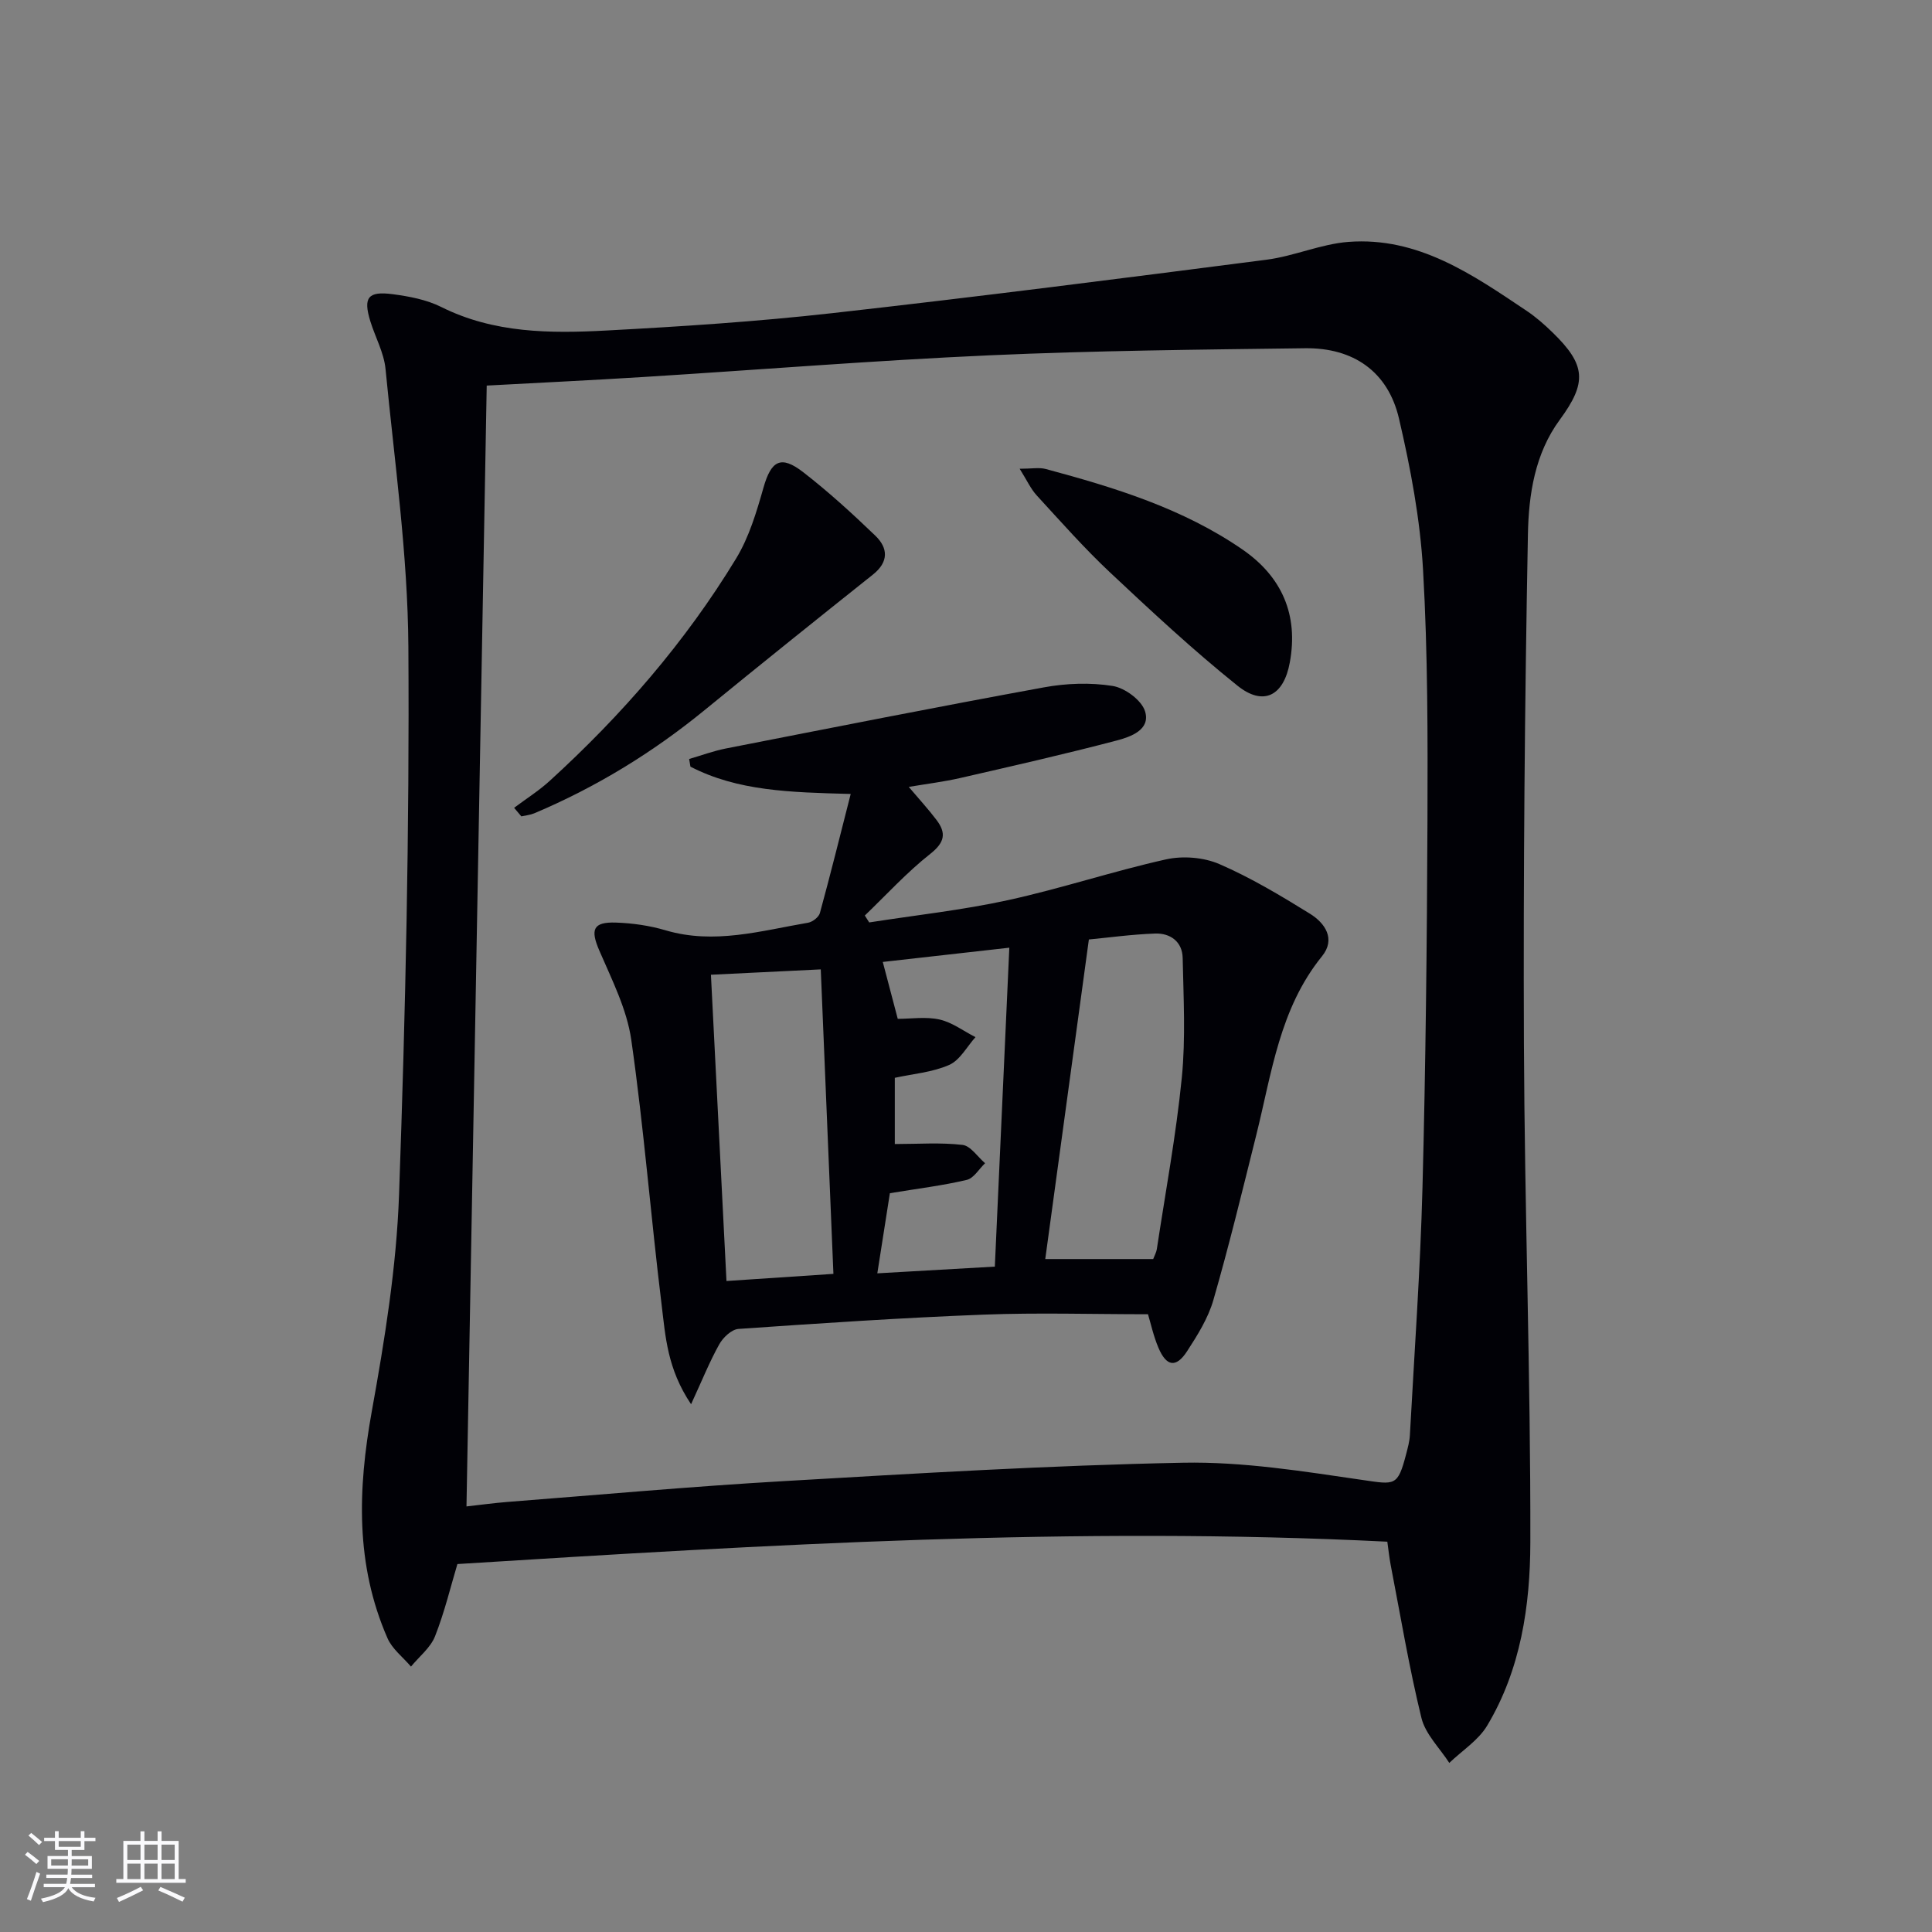 <svg enable-background="new 0 0 400 400" viewBox="0 0 400 400" xmlns="http://www.w3.org/2000/svg"><rect x="0" y="0" width="400" height="400" fill="#808080" stroke="none"/><g fill="#010106"><path d="m287.23 319.19c-64.52-3.22-128.31.61-192.53 4.63-1.39 4.62-2.65 9.93-4.63 14.95-.94 2.38-3.28 4.2-4.98 6.28-1.65-1.94-3.88-3.63-4.86-5.87-6.67-15.23-6.16-30.87-3.26-46.95 2.68-14.84 5.12-29.9 5.65-44.93 1.34-37.76 2.17-75.57 1.93-113.35-.12-19.2-2.88-38.39-4.73-57.56-.33-3.38-2.14-6.6-3.16-9.92-1.49-4.87-.49-6.24 4.65-5.56 3.42.45 7.01 1.13 10.05 2.65 10.91 5.45 22.55 5.49 34.18 4.87 15.59-.83 31.2-1.85 46.71-3.59 30.03-3.37 60.01-7.2 89.98-11.07 5.71-.74 11.24-3.25 16.95-3.69 14.4-1.09 25.66 6.74 36.89 14.27 1.92 1.29 3.7 2.85 5.36 4.47 6.95 6.74 7.16 10.39 1.51 18.08-5.17 7.02-6.44 15.5-6.6 23.68-.66 35.13-.97 70.28-.83 105.42.14 34.45 1.4 68.9 1.33 103.36-.03 13.07-1.98 26.29-8.93 37.9-1.82 3.05-5.19 5.18-7.85 7.73-1.99-3.09-4.95-5.95-5.77-9.32-2.56-10.46-4.32-21.11-6.37-31.69-.28-1.47-.43-2.95-.69-4.79zm-190.65-7.3c2.94-.33 5.71-.71 8.49-.93 19.06-1.48 38.11-3.21 57.19-4.31 27.56-1.6 55.13-3.27 82.72-3.81 12.35-.24 24.82 1.78 37.11 3.57 6.74.98 7.29 1.36 9.04-5.36.33-1.28.7-2.59.77-3.9.93-17.1 2.16-34.18 2.61-51.29.66-25.3.93-50.61 1.03-75.91.06-17.31.08-34.65-.91-51.92-.6-10.52-2.58-21.06-4.98-31.35-2.27-9.76-9.46-14.71-19.46-14.58-21.76.28-43.53.49-65.26 1.46-23.91 1.07-47.77 3-71.66 4.49-10.9.68-21.81 1.2-32.5 1.78-1.41 77.58-2.79 154.44-4.19 232.06z"/><path d="m176.13 164.38c-12.65-.33-23.4-.61-33.18-5.65-.09-.53-.18-1.06-.27-1.59 2.51-.73 4.98-1.65 7.54-2.16 21.96-4.3 43.91-8.65 65.92-12.67 4.63-.85 9.61-1.03 14.23-.29 2.55.41 6.02 2.97 6.71 5.28 1.15 3.83-3.03 5.26-5.9 6.02-10.73 2.82-21.56 5.28-32.38 7.76-3.36.77-6.8 1.19-10.65 1.84 2.18 2.58 4.07 4.63 5.75 6.85 2.06 2.72 1.7 4.65-1.29 7.01-4.86 3.83-9.08 8.47-13.56 12.77.3.48.61.95.91 1.43 9.58-1.5 19.25-2.54 28.71-4.61 11-2.4 21.73-5.99 32.72-8.44 3.49-.78 7.81-.44 11.07.97 6.51 2.82 12.68 6.52 18.74 10.27 3.14 1.94 5.4 5.25 2.5 8.82-8.79 10.84-10.4 24.2-13.61 37.03-2.85 11.42-5.62 22.86-8.88 34.16-1.08 3.74-3.28 7.26-5.43 10.57-2.28 3.51-4.29 3.2-5.95-.74-1.02-2.41-1.58-5.02-2.15-6.91-11.47 0-22.76-.35-34.01.08-16.94.65-33.86 1.79-50.78 2.96-1.42.1-3.19 1.77-3.97 3.18-2.01 3.59-3.55 7.45-5.84 12.41-4.95-7.35-5.3-14.08-6.09-20.52-2.25-18.29-3.68-36.68-6.29-54.91-.91-6.36-4.03-12.48-6.62-18.5-1.87-4.33-1.34-5.95 3.44-5.79 3.45.12 6.97.62 10.28 1.6 10.06 2.98 19.74.1 29.5-1.57.93-.16 2.21-1.15 2.45-2 2.17-7.92 4.14-15.89 6.38-24.66zm49.31 30.13c-3.08 22.59-6.03 44.17-9.03 66.16h22.35c.31-.82.66-1.42.75-2.06 1.79-11.82 3.99-23.6 5.17-35.48.81-8.19.35-16.53.18-24.8-.07-3.37-2.56-5.16-5.71-5.05-4.92.18-9.82.86-13.71 1.23zm-52.89 69.23c-.88-21.07-1.74-41.72-2.62-63.04-8.35.41-15.51.76-22.74 1.11 1.1 21.75 2.15 42.4 3.22 63.41 7.21-.48 13.99-.93 22.14-1.48zm33.42-1.5c1.01-22.12 1.99-43.77 3-66.03-9.55 1.08-17.96 2.02-26.2 2.95 1.13 4.29 2.08 7.89 3.1 11.78 2.75 0 5.83-.49 8.65.14 2.62.59 4.97 2.39 7.44 3.65-1.78 1.98-3.21 4.77-5.44 5.75-3.49 1.54-7.53 1.85-11.26 2.67v13.71c4.86 0 9.49-.35 14.02.18 1.68.2 3.12 2.47 4.67 3.79-1.25 1.19-2.33 3.1-3.78 3.45-4.93 1.17-9.99 1.78-15.93 2.76-.78 5.01-1.68 10.71-2.6 16.59 8.66-.48 16.09-.91 24.33-1.39z"/><path d="m106.44 167.25c2.46-1.85 5.1-3.51 7.36-5.57 14.93-13.61 28.1-28.76 38.6-46.04 2.69-4.42 4.24-9.65 5.67-14.68 1.59-5.59 3.59-6.8 8.25-3.18 5.23 4.06 10.15 8.55 14.92 13.14 2.64 2.55 2.79 5.41-.51 8.04-11.67 9.29-23.31 18.63-34.86 28.07-10.75 8.79-22.46 15.95-35.24 21.35-.84.35-1.79.44-2.69.64-.5-.59-1-1.18-1.5-1.77z"/><path d="m211.11 97.05c2.52 0 4.04-.31 5.39.05 14.29 3.84 28.43 8.17 40.77 16.69 8.12 5.61 11.59 13.49 9.77 23.37-1.26 6.9-5.44 9.13-10.84 4.8-9.18-7.36-17.82-15.41-26.41-23.47-5.32-5-10.18-10.51-15.13-15.9-1.26-1.37-2.05-3.15-3.55-5.54z"/></g><path d="m5.17 384 .55-.58c.85.61 1.65 1.24 2.4 1.87l-.59.64c-.83-.73-1.62-1.38-2.36-1.93m1.22 9.53-.82-.34c.71-1.76 1.37-3.64 1.98-5.63.24.13.5.25.76.36-.6 1.67-1.24 3.54-1.92 5.61m-.5-13.5.57-.54c.56.44 1.31 1.06 2.26 1.87l-.64.64c-.68-.66-1.41-1.32-2.19-1.97m3.25.46h2.24v-1.36h.77v1.36h4.57v-1.36h.76v1.36h2.28v.69h-2.28v1.84h-2.64v1.26h4.18v2.64h-4.21c0 .45-.02.86-.05 1.21h4.32v.69h-4.38c-.04.34-.1.75-.19 1.22h5.15v.69h-4.82c.87 1.19 2.51 1.92 4.93 2.19-.17.32-.3.57-.37.76-2.77-.49-4.52-1.41-5.26-2.76-.56 1.26-2.3 2.23-5.24 2.9-.12-.24-.26-.48-.43-.72 2.73-.55 4.38-1.34 4.96-2.38h-4.38v-.69h4.65c.1-.38.17-.79.21-1.22h-4.32v-.69h4.4c.03-.34.05-.75.05-1.21h-4.2v-2.64h4.23v-1.26h-2.69v-1.84h-2.24zm1.46 4.46v1.29h3.45c.01-.4.02-.57.01-.53v-.32-.45h-3.46zm1.55-2.59h4.57v-1.19h-4.57zm6.11 2.59h-3.42v.77c-.01.19-.01.37-.02.53h3.44z" fill="#fafafc"/><path d="m32.63 379.16h.82v1.98h3.54v7.89h1.46v.78h-14.37v-.78h1.46v-7.89h3.54v-1.98h.82v1.98h2.73zm-3.49 11.48.5.73c-1.61.82-3.28 1.63-5 2.41-.13-.27-.28-.55-.44-.82 1.75-.72 3.4-1.49 4.94-2.32m-2.78-5.55h2.73v-3.18h-2.73zm0 3.95h2.73v-3.2h-2.73zm3.54-3.95h2.73v-3.18h-2.73zm0 3.95h2.73v-3.2h-2.73zm7.89 4.68c-1.84-.92-3.51-1.7-5.02-2.32l.45-.73c1.89.8 3.57 1.55 5.04 2.23zm-1.62-11.81h-2.73v3.18h2.73zm-2.73 7.13h2.73v-3.2h-2.73z" fill="#fafafc"/></svg>
